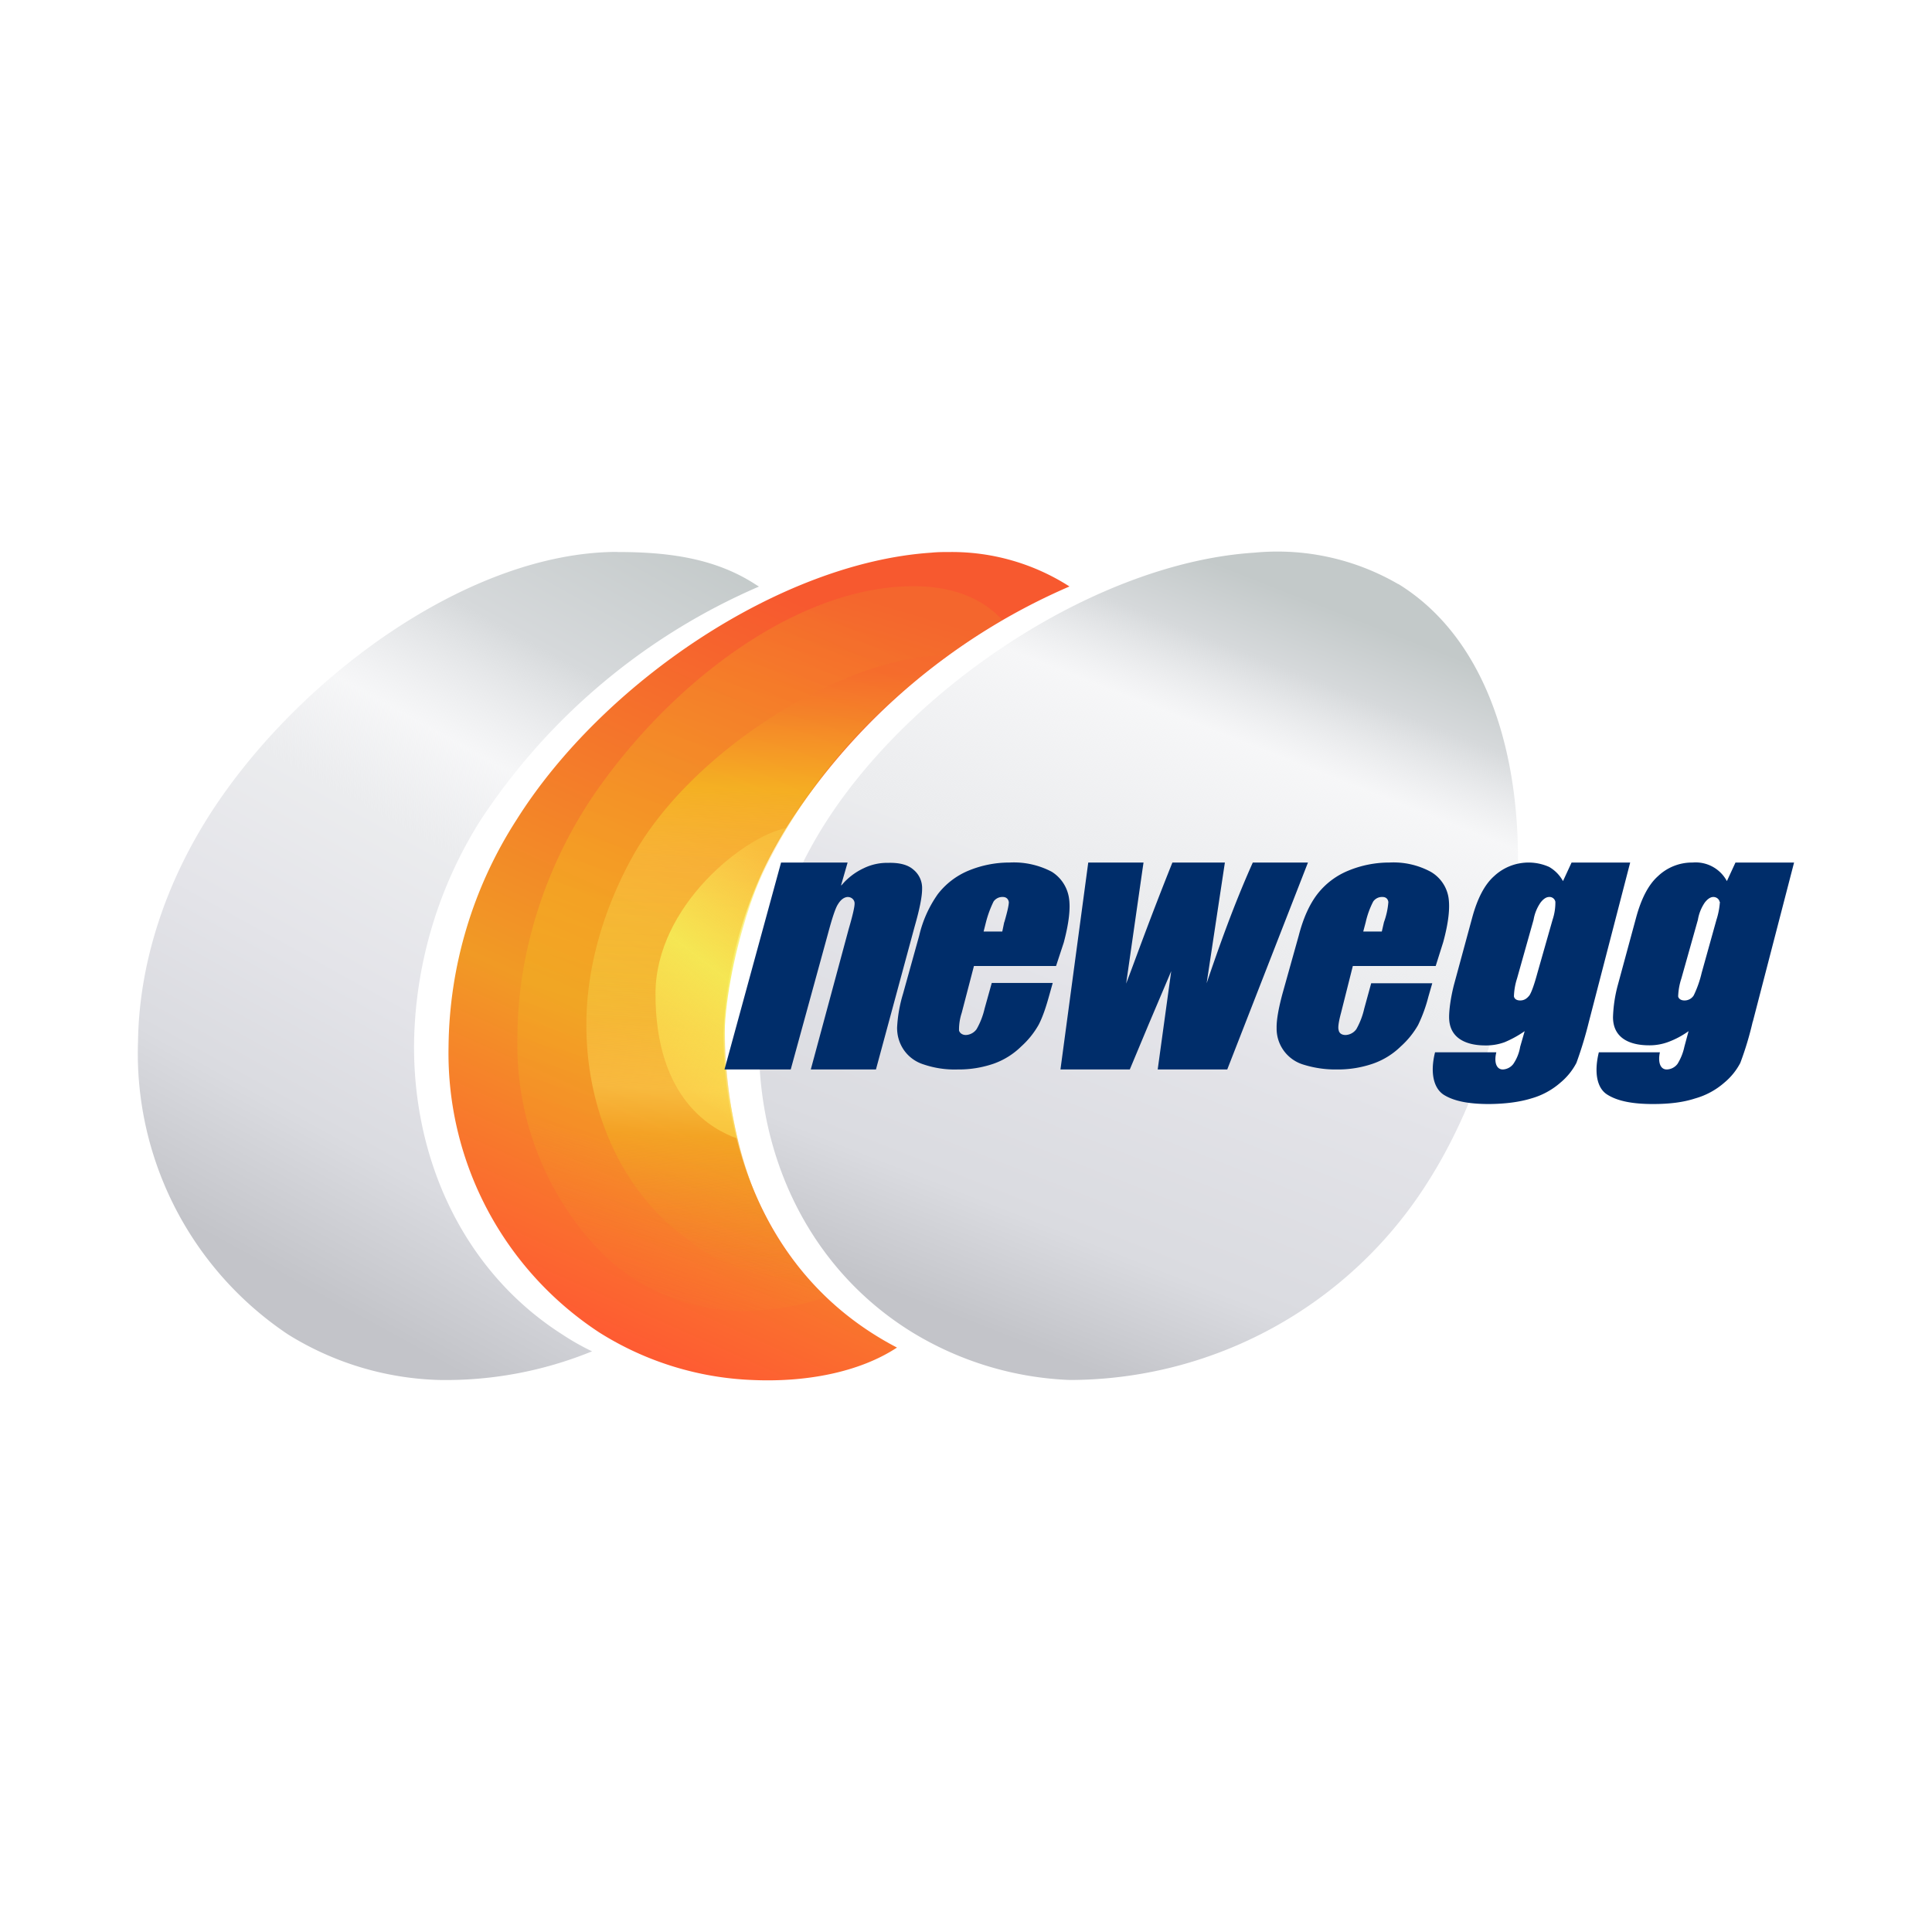 <svg xmlns="http://www.w3.org/2000/svg" width="18" height="18"><path fill="#fff" d="M0 0h18v18H0Z"/><linearGradient id="a" x1="12.288" x2="8.164" y1="3.198" y2="13.68" gradientUnits="userSpaceOnUse"><stop offset=".2" stop-color="#c3c9c9"/><stop offset=".26" stop-color="#d6d9db"/><stop offset=".33" stop-color="#e8e9ec" stop-opacity=".38"/><stop offset=".49" stop-color="#ebecee"/><stop offset=".56" stop-color="#e4e4e9"/><stop offset=".76" stop-color="#dadbe0"/><stop offset=".86" stop-color="#c3c4c9"/></linearGradient><path fill="url(#a)" d="M13.027 5.442a2.24 2.24 0 0 0-1.34-.293c-1.45.093-3.15 1.215-3.976 2.485-1.1 1.694-.746 3.835.79 4.78.443.27.948.423 1.467.443a3.95 3.95 0 0 0 3.31-1.806c1.103-1.694 1.286-4.664-.25-5.61"/><linearGradient id="b" x1="8.814" x2="4.956" y1="4.879" y2="13.481" gradientUnits="userSpaceOnUse"><stop offset=".13" stop-color="#f7592f"/><stop offset=".58" stop-color="#f19a25"/><stop offset=".89" stop-color="#ff5733"/></linearGradient><path fill="url(#b)" d="M8.855 5.143c-.057 0-.119 0-.176.006-1.412.093-3.064 1.215-3.864 2.485a3.97 3.97 0 0 0-.636 2.121 3.11 3.11 0 0 0 1.404 2.659c.428.27.919.423 1.424.443.498.023.997-.07 1.35-.302-1.295-.675-1.617-2.012-1.617-2.931a3.9 3.9 0 0 1 .643-2 5.9 5.9 0 0 1 2.581-2.16c0-.122 0-.074 0 0a2.03 2.03 0 0 0-1.109-.321"/><linearGradient id="c" x1="7.92" x2="4.619" y1="2.742" y2="13.825" gradientUnits="userSpaceOnUse"><stop offset=".23" stop-color="#f08528"/><stop offset=".26" stop-color="#f19926"/><stop offset=".35" stop-color="#f4b621"/><stop offset=".41" stop-color="#f5c220"/><stop offset=".53" stop-color="#f6d51e"/><stop offset=".71" stop-color="#f3ab23"/><stop offset=".86" stop-color="#ef7e29" stop-opacity="0"/></linearGradient><path fill="url(#c)" d="M7.692 12.086a2.5 2.5 0 0 1-.74.128c-.51 0-.97-.17-1.362-.556a2.78 2.78 0 0 1-.769-1.993c0-.79.264-1.639.772-2.346.755-1.054 1.941-1.906 3.008-1.855.29.016.553.11.736.312-.944.553-2.08 1.588-2.436 2.912-.07.257-.148.57-.148.846 0 .761.138 1.774.939 2.548Z" opacity=".3"/><linearGradient id="d" x1="8.601" x2="8.27" y1="6.104" y2="12.137" gradientUnits="userSpaceOnUse"><stop offset=".03" stop-color="#f5692d"/><stop offset=".1" stop-color="#f48629"/><stop offset=".22" stop-color="#f5c71f"/><stop offset=".35" stop-color="#fdd953" stop-opacity=".62"/><stop offset=".52" stop-color="#f6ea56" stop-opacity=".51"/><stop offset=".59" stop-color="#fcd552" stop-opacity=".64"/><stop offset=".69" stop-color="#fbce4f"/><stop offset=".76" stop-color="#f3ad23"/><stop offset="1" stop-color="#ef7e29" stop-opacity="0"/></linearGradient><path fill="url(#d)" d="M8.83 6.107c-.875.62-1.704 1.636-1.97 2.726-.059.228-.11.627-.11.717 0 .826.215 1.716.733 2.343H7.27a1.5 1.5 0 0 1-.859-.344c-.604-.428-.948-1.186-.948-2 0-.53.158-1.08.437-1.58.534-.949 1.855-1.788 2.794-1.859q.067-.004.135-.003" opacity=".6"/><linearGradient id="e" x1="7.492" x2="5.696" y1="7.624" y2="9.971" gradientUnits="userSpaceOnUse"><stop offset=".16" stop-color="#ffe759" stop-opacity=".3"/><stop offset=".55" stop-color="#f5ed58" stop-opacity=".97"/><stop offset=".9" stop-color="#ffe759" stop-opacity=".53"/></linearGradient><path fill="url(#e)" d="M6.107 9.26c0 .987.534 1.267.762 1.347-.087-.45-.119-.533-.119-.913 0-.713.344-1.687.579-1.98-.386.071-1.222.723-1.222 1.546" opacity=".9"/><linearGradient id="f" x1="7.65" x2="2.015" y1="3.33" y2="13.551" gradientUnits="userSpaceOnUse"><stop offset=".17" stop-color="#c3c9c9"/><stop offset=".31" stop-color="#d6d9db"/><stop offset=".41" stop-color="#e8e9ec" stop-opacity=".38"/><stop offset=".49" stop-color="#ebecee"/><stop offset=".61" stop-color="#e4e4e9"/><stop offset=".73" stop-color="#dadbe0"/><stop offset=".85" stop-color="#c3c4c9"/></linearGradient><path fill="url(#f)" d="M5.754 5.143c.482 0 .912.06 1.285.302l.032.02A5.9 5.9 0 0 0 4.478 7.64a4 4 0 0 0-.62 2.058c-.017 1.112.468 2.153 1.381 2.735q.133.088.277.157a3.6 3.6 0 0 1-1.421.267c-.5-.013-.987-.16-1.411-.424A3.15 3.15 0 0 1 1.286 9.7c.01-.691.231-1.408.636-2.06.794-1.277 2.417-2.498 3.832-2.498"/><path fill="#002d6a" d="m7.836 8.248.061-.212h-.62L6.75 9.964h.617l.35-1.276q.058-.216.09-.263c.02-.033.049-.065.09-.068.042 0 .065.032.065.058q.002.046-.055.241l-.353 1.308h.607l.36-1.33q.071-.247.07-.354a.22.22 0 0 0-.08-.177q-.076-.068-.234-.064a.5.5 0 0 0-.232.051.6.6 0 0 0-.205.158Zm1.52.344-.018.087h-.174l.022-.087a1 1 0 0 1 .071-.193.1.1 0 0 1 .087-.042c.032 0 .051.02.055.048q0 .043-.042.187M9.069 9h.77l.072-.219q.072-.271.048-.417a.35.35 0 0 0-.16-.242.76.76 0 0 0-.393-.086 1 1 0 0 0-.386.077.7.7 0 0 0-.283.218 1.1 1.1 0 0 0-.173.386l-.151.543a1.3 1.3 0 0 0-.055.315q0 .11.058.2a.35.35 0 0 0 .186.141.9.9 0 0 0 .319.048 1 1 0 0 0 .337-.054.7.7 0 0 0 .257-.161.8.8 0 0 0 .161-.2q.048-.09.096-.263l.036-.128H9.24l-.067.24a.7.7 0 0 1-.074.19.13.13 0 0 1-.1.055c-.035 0-.058-.02-.064-.042a.5.5 0 0 1 .025-.164L9.074 9Zm3.805-.321.02-.087a.7.7 0 0 0 .041-.187c-.003-.029-.022-.048-.054-.048a.1.1 0 0 0-.087.042.8.8 0 0 0-.07.193l-.023.087zm.502.321h-.772l-.11.437q-.034.127-.022.16c.004.027.026.046.065.046a.13.13 0 0 0 .1-.055.7.7 0 0 0 .073-.19l.065-.237h.569l-.036.125a1.4 1.4 0 0 1-.096.264.8.8 0 0 1-.161.199.7.7 0 0 1-.257.16 1 1 0 0 1-.338.055 1 1 0 0 1-.321-.048.35.35 0 0 1-.241-.34q-.002-.107.054-.316l.152-.543q.062-.241.173-.386a.7.7 0 0 1 .286-.218 1 1 0 0 1 .386-.077.73.73 0 0 1 .386.087.34.34 0 0 1 .164.237q.024.151-.049.418zm-1.942.964.752-1.928h-.514c-.18.402-.321.803-.43 1.125l.17-1.125h-.489c-.193.482-.321.835-.386 1.009l-.045.119.152-1.06.01-.068h-.515L9.88 9.964h.646l.173-.414.213-.502-.126.916h.643Zm3.031-1.395a.5.5 0 0 0 .026-.167.055.055 0 0 0-.058-.045c-.032 0-.06.026-.08.052a.4.4 0 0 0-.065.16l-.154.547a.6.6 0 0 0-.029.167c.004.022.023.038.058.038.039 0 .064-.019.087-.048q.03-.047.074-.209zm.723-.533-.385 1.485q-.048.195-.116.382a.6.6 0 0 1-.148.183.7.7 0 0 1-.273.148q-.163.05-.392.052c-.187 0-.328-.026-.424-.087-.097-.064-.126-.212-.08-.395h.571c-.022.086-.003.16.061.16a.13.13 0 0 0 .097-.051.4.4 0 0 0 .064-.16l.042-.146a1 1 0 0 1-.187.103.5.5 0 0 1-.18.03c-.176 0-.337-.065-.337-.264 0-.065.013-.174.045-.3l.17-.626q.073-.27.203-.386a.47.47 0 0 1 .514-.087.34.34 0 0 1 .129.132l.08-.173zm.836.366a.7.7 0 0 1-.032.167l-.138.495a1 1 0 0 1-.074.21.1.1 0 0 1-.087.047c-.032 0-.054-.016-.058-.038a.6.6 0 0 1 .03-.167l.154-.547a.4.4 0 0 1 .064-.16c.02-.026.048-.052.08-.052s.055.023.058.045Zm.306 1.119.385-1.485h-.546l-.08.173a.33.33 0 0 0-.319-.173.46.46 0 0 0-.324.128q-.13.116-.203.386l-.17.627a1.3 1.3 0 0 0-.045.299c0 .199.16.263.337.263a.5.5 0 0 0 .18-.032.8.8 0 0 0 .187-.1l-.039.145a.5.5 0 0 1-.064.16.13.13 0 0 1-.1.052c-.064 0-.083-.074-.064-.16h-.569c-.045.183-.02.334.08.395.097.061.238.087.425.087.154 0 .282-.016.392-.052a.7.7 0 0 0 .273-.148.6.6 0 0 0 .148-.183 3 3 0 0 0 .116-.386Z"/></svg>